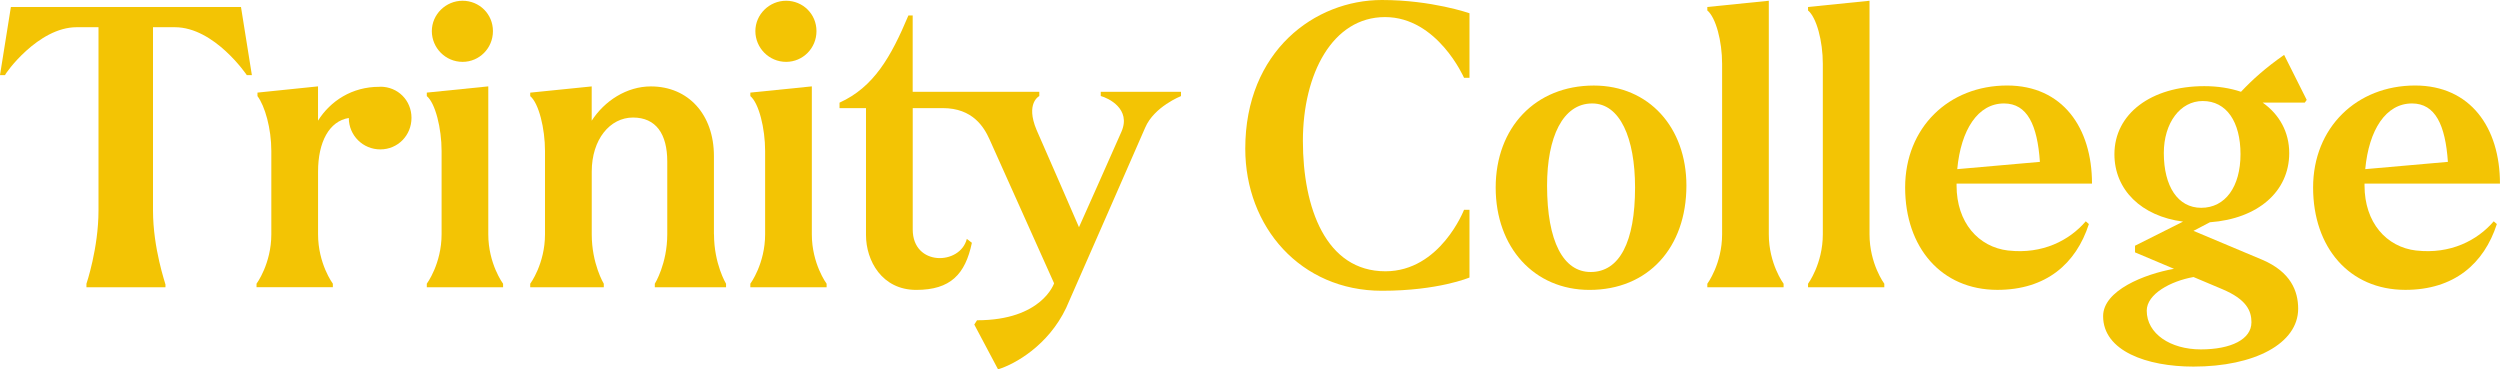 <svg xmlns="http://www.w3.org/2000/svg" viewBox="0 0 666 98.38"><defs><style>      .cls-1 {        fill: #f3c404;      }    </style></defs><g><g><path class="cls-1" d="M64.19,1.86H2.9L0,20.01h1.35c0-.41,8.81-12.76,19.08-12.76h5.81v48.84c0,10.06-3.21,19.5-3.21,19.5v.93h21.05v-.73c0-.21-3.32-9.64-3.32-19.7V7.25h5.81c10.58,0,19.18,12.76,19.18,12.76h1.35l-2.9-18.15Z"></path><path class="cls-1" d="M101.31,23.12c-.11,0-.21.01-.31.01h0c-7.16-.01-12.96,3.72-16.28,9.01v-9.13l-16.13,1.66v.93c1.98,2.63,3.69,8.61,3.69,14.62v22.19c0,7.88-3.94,13.17-3.94,13.17v.93h20.33v-.93s-3.94-5.29-3.94-13.17v-16.7c0-7.9,2.97-13.43,8.19-14.28.01,4.65,3.74,8.37,8.4,8.37s8.3-3.73,8.3-8.4-3.63-8.3-8.3-8.3Z"></path><path class="cls-1" d="M123.23,16.48c4.46,0,8.09-3.63,8.09-8.19S127.69.2,123.23.2s-8.19,3.63-8.19,8.09,3.63,8.19,8.19,8.19ZM113.69,76.52h20.33v-.93s-3.94-5.29-3.94-13.17V23.01l-16.38,1.66v.93c2.28,1.87,3.94,8.61,3.94,14.62v22.19c0,7.88-3.94,13.17-3.94,13.17v.93Z"></path><path class="cls-1" d="M209.42,16.48c4.46,0,8.09-3.63,8.09-8.19S213.88.2,209.42.2s-8.19,3.63-8.19,8.09,3.63,8.19,8.19,8.19ZM199.88,76.52h20.33v-.93s-3.94-5.29-3.94-13.17V23.01l-16.38,1.66v.93c2.28,1.87,3.94,8.61,3.94,14.62v22.19c0,7.88-3.94,13.17-3.94,13.17v.93Z"></path><path class="cls-1" d="M190.19,62.42v-20.84c0-11.1-6.84-18.56-16.8-18.56-6.43,0-12.34,3.84-15.76,9.13v-9.13l-16.38,1.66v.93c2.28,1.87,3.94,8.61,3.94,14.62v22.19c0,7.88-3.94,13.17-3.94,13.17v.93h19.6v-.93s-3.21-5.29-3.21-13.17v-16.7c0-8.61,4.87-14.41,10.99-14.41s9.13,4.36,9.13,11.72v19.39c0,7.88-3.32,13.17-3.32,13.17v.93h18.98v-.93s-3.21-5.29-3.21-13.17Z"></path><path class="cls-1" d="M293.24,24.44v1.14c1.97.52,8.19,3.42,5.5,9.54-1.66,3.84-11.3,25.41-11.3,25.41,0,0-9.44-21.78-11.3-25.92-3.01-7.16.73-9.02.73-9.02v-1.14h-33.73V4.12h-1.14c-4.67,11.1-9.23,19.08-18.35,23.23v1.45h7.05v33.81c0,6.84,4.25,14.62,13.38,14.62s13.07-4.15,14.83-12.55l-1.35-1.04c-1.76,7.05-14.41,7.36-14.41-2.49V28.8h8.01c7.98,0,10.99,5.08,12.44,8.3l17.21,38.37s-3.21,9.85-20.53,9.85l-.73,1.14,6.33,11.93c4.46-1.35,13.38-6.33,18.15-16.38,2.59-5.81,19.5-44.49,21.05-48.01,2.39-5.6,9.54-8.4,9.54-8.4v-1.14h-21.36Z"></path><path class="cls-1" d="M331.74,39.61c0,20.84,14.73,37.85,36.4,37.85,15.04,0,23.33-3.53,23.33-3.53v-18.04h-1.45s-6.33,16.38-20.95,16.38c-15.87,0-21.98-16.9-21.98-34.74s7.88-32.98,21.88-32.98,21.05,16.18,21.05,16.18h1.45V3.53s-10.06-3.53-23.33-3.53c-17.84,0-36.4,13.58-36.4,39.61Z"></path><path class="cls-1" d="M424.58,22.79c-15.55,0-26.13,11.2-26.13,27.17s10.27,27.27,24.99,27.27c15.66,0,25.82-11.3,25.82-27.79,0-15.45-9.96-26.65-24.68-26.65ZM423.75,72.46c-7.26,0-11.61-8.09-11.61-23.02,0-12.86,4.15-21.88,12.03-21.88,7.36,0,11.41,9.13,11.41,22.4,0,14.52-4.15,22.5-11.82,22.5Z"></path><path class="cls-1" d="M454.82,76.52h20.33v-.93s-3.94-5.29-3.94-13.17V.2l-16.38,1.66v.93c2.28,1.87,3.94,8.19,3.94,14.21v45.42c0,7.88-3.94,13.17-3.94,13.17v.93Z"></path><path class="cls-1" d="M481.65,76.52h20.33v-.93s-3.94-5.29-3.94-13.17V.2l-16.38,1.66v.93c2.28,1.87,3.94,8.19,3.94,14.21v45.42c0,7.88-3.94,13.17-3.94,13.17v.93Z"></path><path class="cls-1" d="M535.02,66.75c-7.98-.93-13.79-7.47-13.79-17.32,0-.17,0-.35,0-.52h36.08c0-14.93-7.88-26.13-22.61-26.13-15.55,0-27.17,11.2-27.17,27.17s9.64,27.27,24.58,27.27c12.96,0,20.95-6.95,24.37-17.53l-.83-.73c-4.36,5.08-11.51,8.81-20.64,7.78ZM533.87,27.56c6.22,0,8.89,5.77,9.56,15.56l-22.02,1.94c.97-10.48,5.5-17.5,12.45-17.5Z"></path><path class="cls-1" d="M643.7,66.75c-7.98-.93-13.79-7.47-13.79-17.32,0-.17,0-.35,0-.52h36.08c0-14.93-7.88-26.13-22.61-26.13-15.55,0-27.17,11.2-27.17,27.17s9.64,27.27,24.58,27.27c12.96,0,20.95-6.95,24.37-17.53l-.83-.73c-4.36,5.08-11.51,8.81-20.64,7.78ZM642.56,27.56c6.22,0,8.89,5.77,9.56,15.56l-22.02,1.94c.97-10.48,5.5-17.5,12.45-17.5Z"></path><path class="cls-1" d="M614.5,26.6l-6.01-11.98c-4.97,3.46-8.45,6.61-11.49,9.83-2.89-.97-6.17-1.5-9.77-1.5-14.21,0-23.95,7.4-23.95,18.13,0,9.46,7.14,16.51,18.28,17.96l-12.79,6.42v1.77l10.38,4.38c-7.83,1.4-18.88,5.74-18.88,12.61,0,9.27,11.61,13.44,24.06,13.44,16.28,0,27.9-6.15,27.9-15.42,0-4.69-1.97-9.79-9.54-13.03l-18.35-7.71,4.38-2.29c12.74-.93,21.13-8.14,21.13-18.44,0-5.56-2.6-10.27-7.08-13.44h11.23l.52-.73ZM599.78,85.89c0,4.48-5.39,7.19-13.48,7.19s-14.41-4.17-14.41-10.32c0-4.44,6.41-7.89,12.46-8.96l7.66,3.23c6.43,2.71,7.78,5.73,7.78,8.86ZM586.4,55.36c-6.22,0-9.96-5.73-9.96-14.59,0-8.02,4.36-13.86,10.37-13.86,6.33,0,10.06,5.52,10.06,14.17s-4.04,14.28-10.47,14.28Z"></path></g></g></svg>